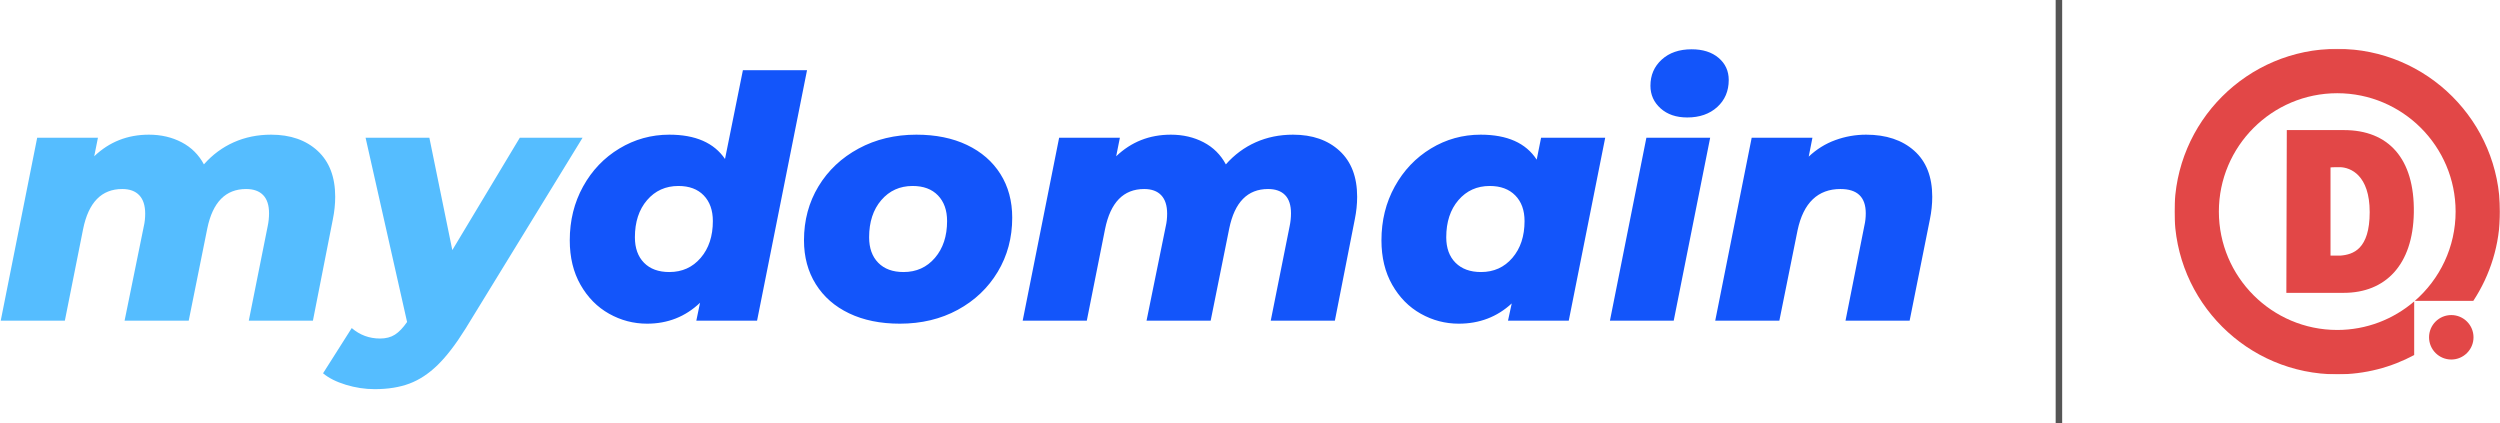 <?xml version="1.0" encoding="UTF-8"?>
<svg width="1536px" height="260px" viewBox="0 0 1536 260" version="1.1" xmlns="http://www.w3.org/2000/svg" xmlns:xlink="http://www.w3.org/1999/xlink">
    <!-- Generator: sketchtool 57.1 (101010) - https://sketch.com -->
    <title>9F83C27E-0182-471C-AD2C-F94830B181AD</title>
    <desc>Created with sketchtool.</desc>
    <defs>
        <polygon id="path-1" points="0.001 0.001 200 0.001 200 200 0.001 200"></polygon>
    </defs>
    <g id="live" stroke="none" stroke-width="1" fill="none" fill-rule="evenodd">
        <g id="Logo" transform="translate(-158, -947)">
            <g id="mydomain-domainlogo" transform="translate(158, 947)">
                <g id="Group">
                    <path d="M1265,2 L1265,258" id="Line-3-Copy" stroke="#555555" stroke-width="4" stroke-linecap="square"></path>
                    <g id="mydomain" transform="translate(0.452, 30.283)" fill-rule="nonzero">
                        <path d="M166.095,52.462 C177.984,52.462 187.523,55.78 194.711,62.415 C201.9,69.051 205.494,78.451 205.494,90.616 C205.494,95.178 205.01,99.809 204.042,104.509 L191.808,166.717 L152.41,166.717 L164.022,108.657 C164.575,106.03 164.851,103.404 164.851,100.777 C164.851,95.8 163.642,92.068 161.222,89.58 C158.803,87.091 155.313,85.847 150.751,85.847 C138.171,85.847 130.222,93.934 126.904,110.108 L115.5,166.717 L76.101,166.717 L87.921,108.657 C88.474,106.307 88.75,103.749 88.75,100.984 C88.75,96.008 87.54,92.241 85.121,89.683 C82.702,87.126 79.212,85.847 74.65,85.847 C61.931,85.847 53.914,94.072 50.596,110.523 L39.398,166.717 L-1.98951966e-13,166.717 L22.395,54.328 L59.72,54.328 L57.439,65.733 C66.701,56.886 77.898,52.462 91.031,52.462 C98.496,52.462 105.201,54.017 111.145,57.128 C117.089,60.238 121.651,64.765 124.831,70.71 C130.084,64.765 136.201,60.238 143.182,57.128 C150.163,54.017 157.801,52.462 166.095,52.462 Z M357.489,54.328 L285.535,171.694 C279.59,181.233 273.888,188.663 268.428,193.985 C262.967,199.308 257.196,203.109 251.113,205.39 C245.03,207.671 237.911,208.812 229.755,208.812 C223.811,208.812 217.901,207.913 212.026,206.116 C206.15,204.319 201.485,201.969 198.029,199.066 L215.654,171.279 C220.631,175.565 226.437,177.708 233.073,177.708 C236.667,177.708 239.708,176.913 242.196,175.323 C244.685,173.733 247.173,171.141 249.661,167.547 L224.156,54.328 L263.347,54.328 L277.448,123.379 L318.92,54.328 L357.489,54.328 Z" id="my" fill="#55BDFF"></path>
                        <path d="M495.383,12.856 L464.694,166.717 L427.369,166.717 L429.65,155.727 C420.664,164.298 409.813,168.584 397.094,168.584 C388.8,168.584 381.024,166.545 373.766,162.467 C366.509,158.388 360.668,152.479 356.244,144.737 C351.821,136.996 349.609,127.872 349.609,117.366 C349.609,105.201 352.339,94.176 357.8,84.292 C363.26,74.408 370.691,66.632 380.091,60.964 C389.491,55.296 399.721,52.462 410.78,52.462 C426.816,52.462 438.221,57.439 444.995,67.392 L455.985,12.856 L495.383,12.856 Z M410.78,136.858 C418.66,136.858 425.088,133.955 430.065,128.148 C435.041,122.342 437.53,114.808 437.53,105.546 C437.53,98.911 435.663,93.658 431.931,89.787 C428.198,85.916 423.014,83.981 416.379,83.981 C408.499,83.981 402.071,86.884 397.094,92.69 C392.118,98.496 389.629,106.099 389.629,115.5 C389.629,122.135 391.496,127.354 395.228,131.155 C398.961,134.957 404.145,136.858 410.78,136.858 Z M552.407,168.584 C540.518,168.584 530.15,166.476 521.303,162.259 C512.456,158.043 505.613,152.064 500.774,144.323 C495.936,136.581 493.517,127.596 493.517,117.366 C493.517,105.062 496.489,94.003 502.433,84.188 C508.378,74.373 516.603,66.632 527.109,60.964 C537.615,55.296 549.435,52.462 562.568,52.462 C574.456,52.462 584.824,54.57 593.672,58.787 C602.519,63.003 609.362,68.947 614.2,76.62 C619.039,84.292 621.458,93.243 621.458,103.473 C621.458,115.776 618.486,126.87 612.541,136.754 C606.597,146.638 598.406,154.414 587.969,160.082 C577.532,165.75 565.678,168.584 552.407,168.584 Z M554.688,136.858 C562.568,136.858 568.996,133.955 573.972,128.148 C578.949,122.342 581.437,114.808 581.437,105.546 C581.437,98.911 579.571,93.658 575.839,89.787 C572.106,85.916 566.922,83.981 560.287,83.981 C552.407,83.981 545.979,86.884 541.002,92.69 C536.026,98.496 533.537,106.099 533.537,115.5 C533.537,122.135 535.404,127.354 539.136,131.155 C542.868,134.957 548.052,136.858 554.688,136.858 Z M793.981,52.462 C805.87,52.462 815.409,55.78 822.597,62.415 C829.786,69.051 833.38,78.451 833.38,90.616 C833.38,95.178 832.896,99.809 831.928,104.509 L819.694,166.717 L780.296,166.717 L791.908,108.657 C792.461,106.03 792.737,103.404 792.737,100.777 C792.737,95.8 791.528,92.068 789.108,89.58 C786.689,87.091 783.199,85.847 778.637,85.847 C766.057,85.847 758.108,93.934 754.79,110.108 L743.386,166.717 L703.987,166.717 L715.807,108.657 C716.36,106.307 716.636,103.749 716.636,100.984 C716.636,96.008 715.427,92.241 713.007,89.683 C710.588,87.126 707.098,85.847 702.536,85.847 C689.818,85.847 681.8,94.072 678.482,110.523 L667.284,166.717 L627.886,166.717 L650.281,54.328 L687.606,54.328 L685.325,65.733 C694.587,56.886 705.784,52.462 718.917,52.462 C726.382,52.462 733.087,54.017 739.031,57.128 C744.975,60.238 749.537,64.765 752.717,70.71 C757.97,64.765 764.087,60.238 771.068,57.128 C778.049,54.017 785.687,52.462 793.981,52.462 Z M985.789,54.328 L963.395,166.717 L926.07,166.717 L928.351,156.142 C919.365,164.437 908.513,168.584 895.795,168.584 C887.501,168.584 879.725,166.545 872.467,162.467 C865.21,158.388 859.369,152.479 854.945,144.737 C850.522,136.996 848.31,127.872 848.31,117.366 C848.31,105.201 851.04,94.176 856.5,84.292 C861.961,74.408 869.357,66.632 878.688,60.964 C888.019,55.296 898.214,52.462 909.274,52.462 C925.586,52.462 937.06,57.577 943.695,67.807 L946.391,54.328 L985.789,54.328 Z M909.481,136.858 C917.361,136.858 923.789,133.955 928.765,128.148 C933.742,122.342 936.23,114.808 936.23,105.546 C936.23,98.911 934.33,93.658 930.528,89.787 C926.726,85.916 921.508,83.981 914.872,83.981 C906.993,83.981 900.565,86.884 895.588,92.69 C890.611,98.496 888.123,106.099 888.123,115.5 C888.123,122.135 890.024,127.354 893.825,131.155 C897.627,134.957 902.845,136.858 909.481,136.858 Z M1011.087,54.328 L1050.278,54.328 L1027.884,166.717 L988.692,166.717 L1011.087,54.328 Z M1036.178,41.887 C1029.404,41.887 1023.944,40.02 1019.796,36.288 C1015.649,32.556 1013.576,27.925 1013.576,22.395 C1013.576,15.898 1015.891,10.541 1020.522,6.324 C1025.153,2.108 1031.27,-1.42108547e-13 1038.874,-1.42108547e-13 C1045.786,-1.42108547e-13 1051.315,1.763 1055.462,5.288 C1059.61,8.813 1061.683,13.34 1061.683,18.87 C1061.683,25.644 1059.333,31.173 1054.633,35.459 C1049.933,39.744 1043.781,41.887 1036.178,41.887 Z M1146.079,52.462 C1158.382,52.462 1168.232,55.745 1175.628,62.312 C1183.023,68.878 1186.721,78.313 1186.721,90.616 C1186.721,95.178 1186.237,99.809 1185.27,104.509 L1172.828,166.717 L1133.43,166.717 L1145.042,108.242 C1145.595,105.892 1145.871,103.404 1145.871,100.777 C1145.871,90.824 1140.687,85.847 1130.319,85.847 C1123.407,85.847 1117.74,87.955 1113.316,92.172 C1108.892,96.388 1105.782,102.712 1103.985,111.145 L1092.787,166.717 L1053.389,166.717 L1075.784,54.328 L1113.108,54.328 L1110.828,65.94 C1115.666,61.379 1121.126,57.992 1127.209,55.78 C1133.292,53.568 1139.581,52.462 1146.079,52.462 Z" id="domain" fill="#1355FA"></path>
                    </g>
                    <g id="Group-8" transform="translate(1336, 30)">
                        <path d="M101.855,127.055 C109.868,126.427 119.938,123.064 119.938,100.311 C119.938,77.558 108.144,72.877 101.694,72.709 C100.912,72.709 96.654,72.709 95.868,72.877 L95.868,127.055 L101.855,127.055 Z M68.737,149.924 L69.007,49.924 L104.141,49.924 C131.368,49.924 147.618,67.281 147.054,100.748 C146.504,132.832 129.554,149.924 104.004,149.924 L68.737,149.924 Z" id="Fill-1" fill="#E24747"></path>
                        <g id="Group-5">
                            <mask id="mask-2" fill="white">
                                <use xlink:href="#path-1"></use>
                            </mask>
                            <g id="Clip-4"></g>
                            <path d="M147.274,155.2 C134.548,166.112 118.037,172.727 100.001,172.727 C59.898,172.727 27.273,140.102 27.273,100.001 C27.273,59.898 59.898,27.273 100.001,27.273 C140.101,27.273 172.727,59.898 172.727,100.001 C172.727,121.878 163.004,141.514 147.668,154.858 L183.596,154.858 C193.956,139.105 200,120.263 200,100.001 C200,44.772 155.228,0.001 100.001,0.001 C44.772,0.001 0.001,44.772 0.001,100.001 C0.001,155.229 44.772,200.001 100.001,200.001 C117.102,200.001 133.196,195.699 147.274,188.133 L147.274,155.2 Z" id="Fill-3" fill="#E24747" mask="url(#mask-2)"></path>
                        </g>
                        <path d="M183.723,177.235 C183.723,184.766 177.607,190.89 170.074,190.89 C162.526,190.89 156.408,184.766 156.408,177.235 C156.408,169.69 162.526,163.575 170.074,163.575 C177.607,163.575 183.723,169.69 183.723,177.235" id="Fill-6" fill="#E24747"></path>
                    </g>
                </g>
            </g>
        </g>
    </g>
</svg>